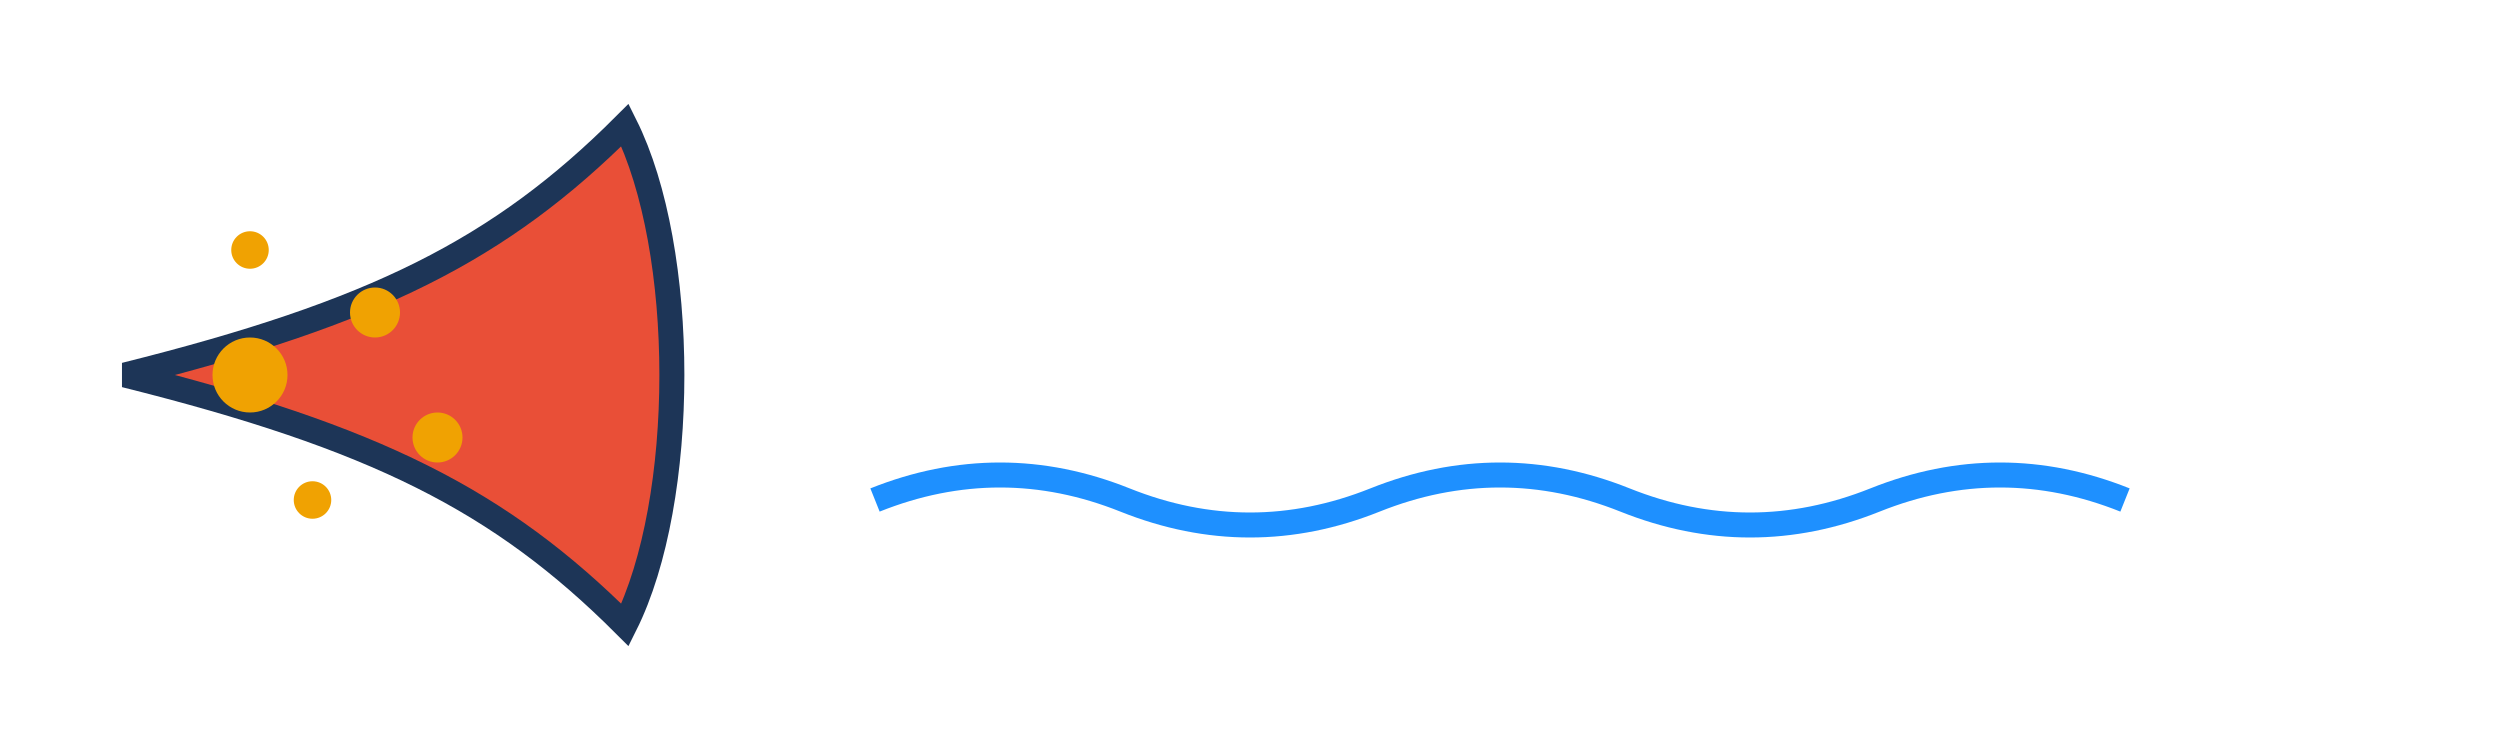 <svg xmlns="http://www.w3.org/2000/svg" viewBox="0 0 200 60" width="200" height="60">
  <!-- Australia-inspired logo for travel agency -->
  
  <!-- Boomerang shape -->
  <path d="M50,10 C40,20 30,25 10,30 C30,35 40,40 50,50 C55,40 55,20 50,10 Z" 
        fill="#E94F37" stroke="#1D3557" stroke-width="2"/>
  
  <!-- Southern Cross stars -->
  <circle cx="20" cy="30" r="3" fill="#F0A202"/>
  <circle cx="30" cy="25" r="2" fill="#F0A202"/>
  <circle cx="35" cy="35" r="2" fill="#F0A202"/>
  <circle cx="25" cy="40" r="1.5" fill="#F0A202"/>
  <circle cx="20" cy="20" r="1.5" fill="#F0A202"/>
  
  <!-- Decorative wave (representing ocean) -->
  <path d="M70,40 Q80,36 90,40 Q100,44 110,40 Q120,36 130,40 Q140,44 150,40 Q160,36 170,40" 
        fill="none" stroke="#1E90FF" stroke-width="2"/>
</svg>